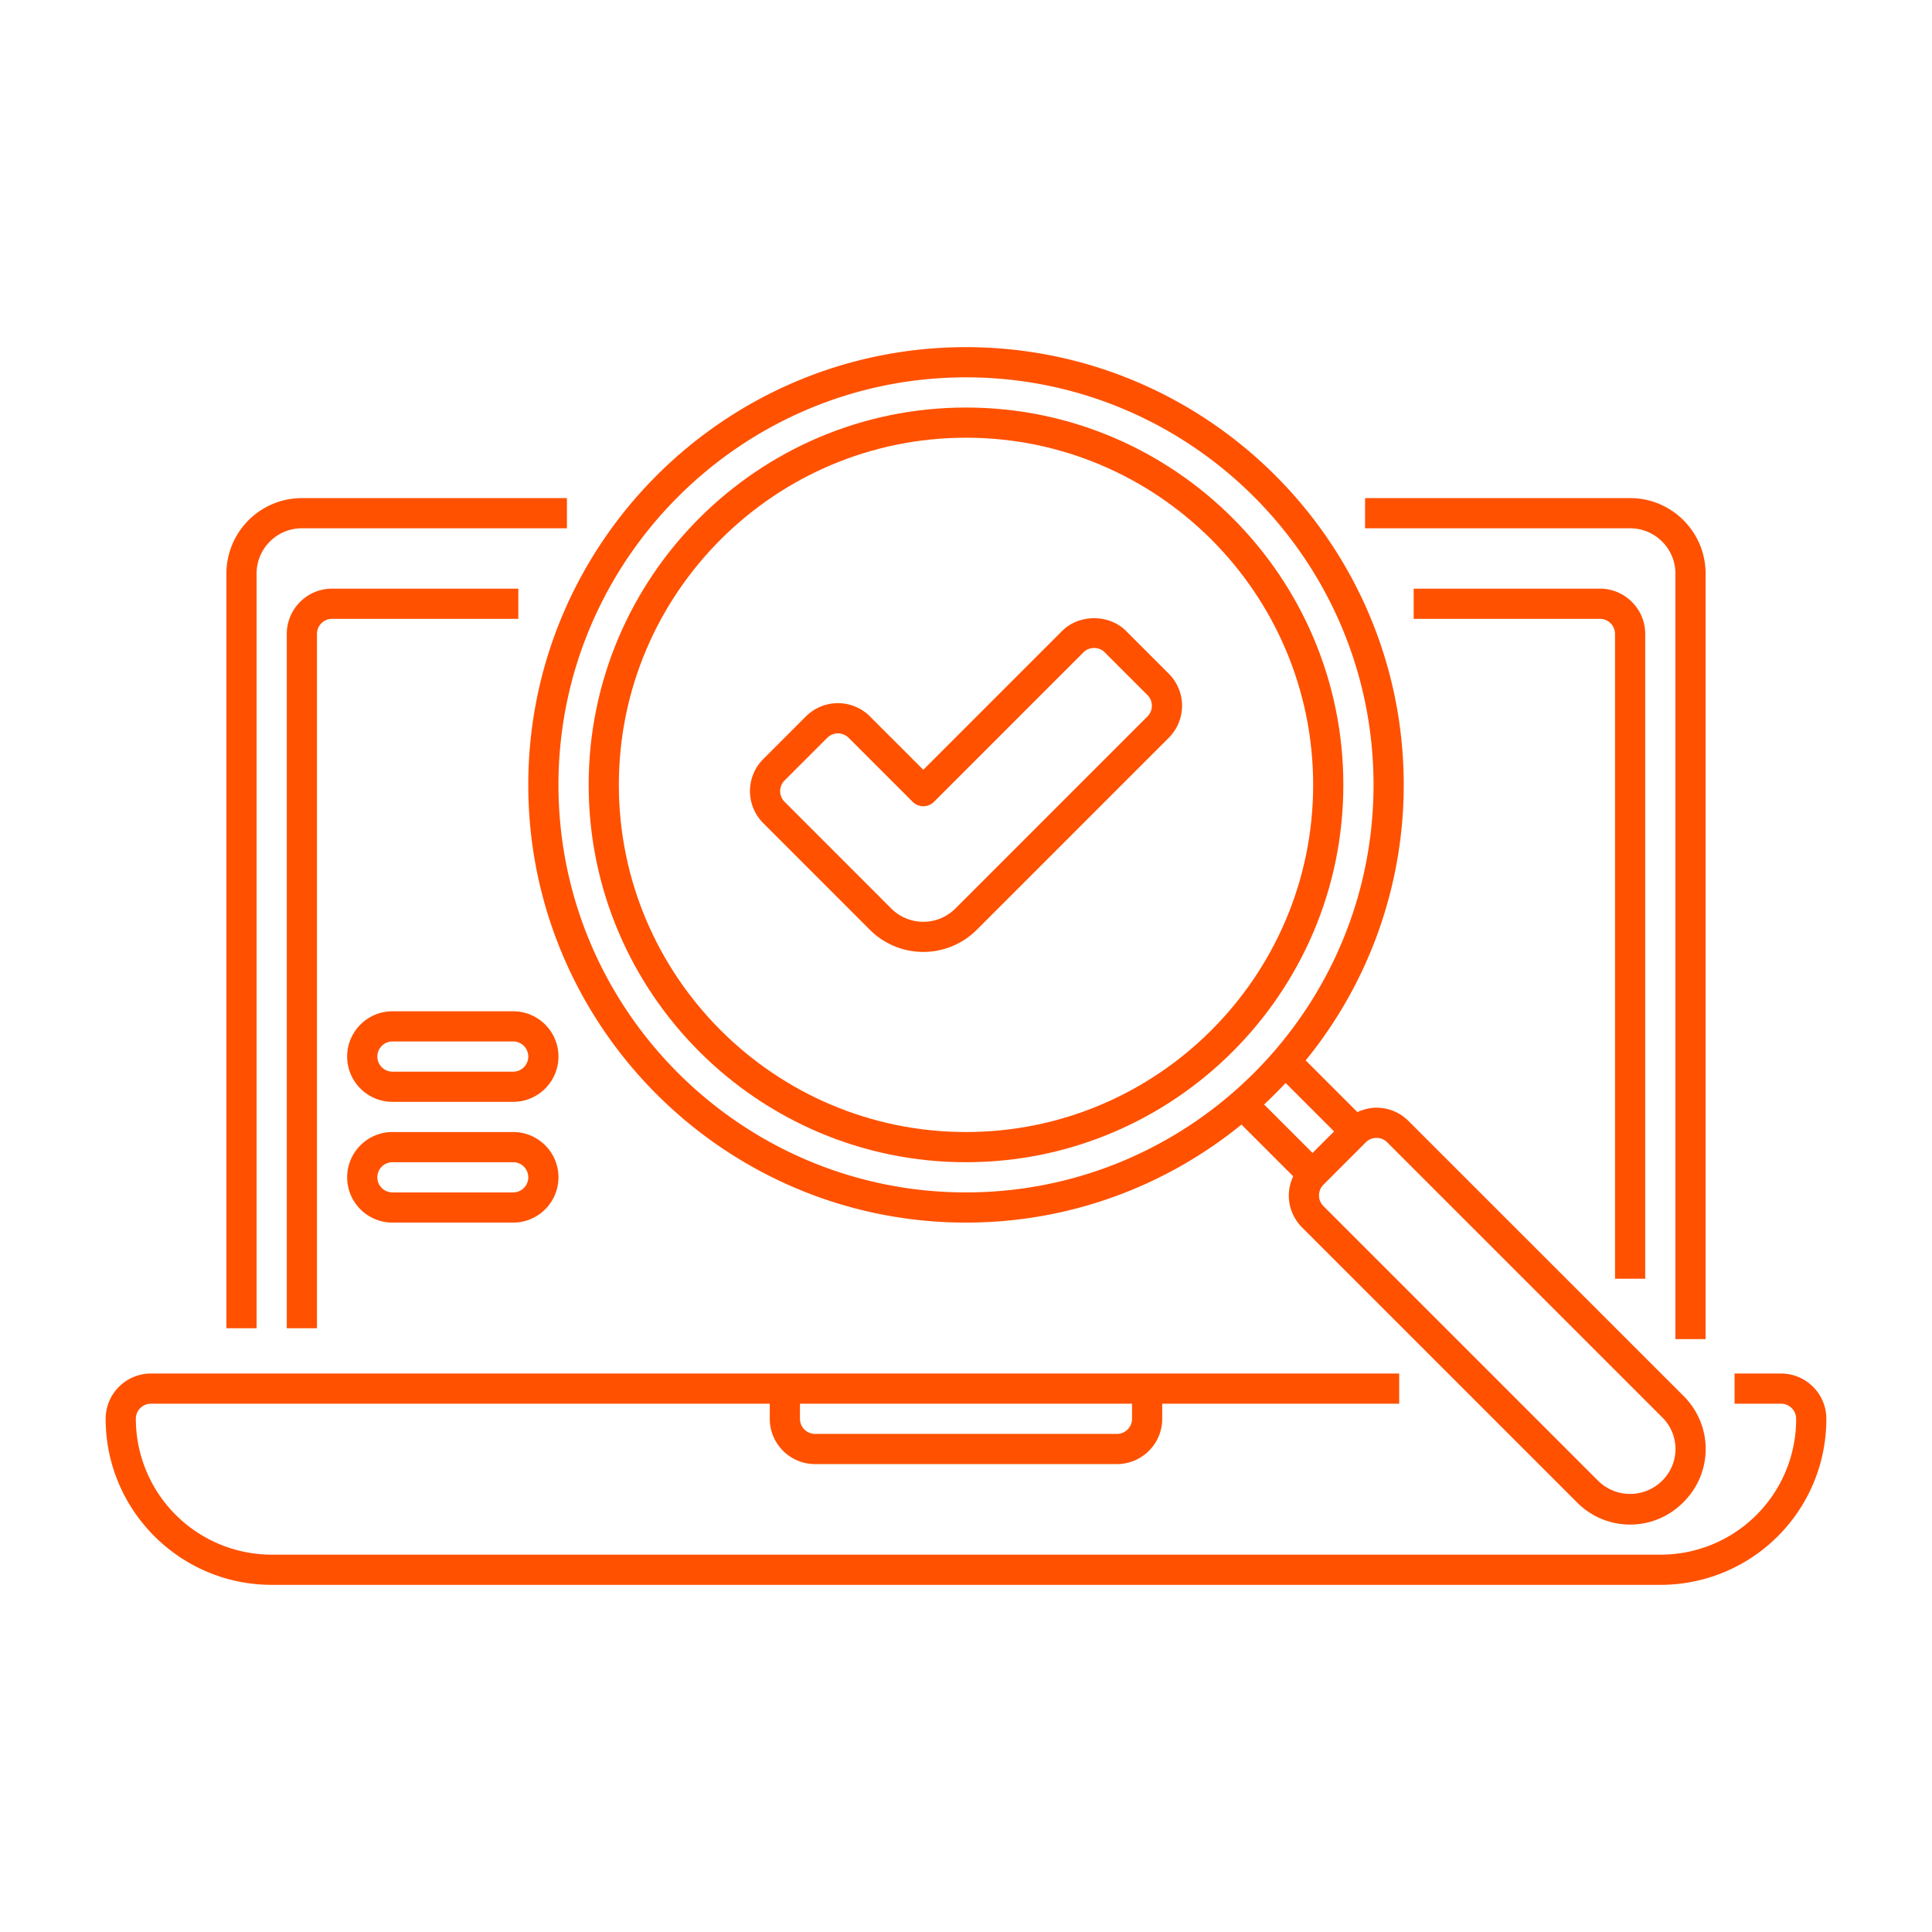 <svg xmlns="http://www.w3.org/2000/svg" version="1.1" xmlns:xlink="http://www.w3.org/1999/xlink" xmlns:svgjs="http://svgjs.com/svgjs" width="512" height="512" x="0" y="0" viewBox="0 0 64 64" style="enable-background:new 0 0 512 512" xml:space="preserve" class=""><g><path d="M8.5 19c0-.827.673-1.5 1.5-1.5h8.78v-1H10A2.503 2.503 0 0 0 7.5 19v25h1zM55.5 19v25.36h1V19c0-1.378-1.121-2.5-2.5-2.5h-8.78v1H54c.827 0 1.5.673 1.5 1.5z" fill="#ff5100" data-original="#000000" opacity="1"></path><path d="M17.17 19.5H11c-.827 0-1.5.673-1.5 1.5v23h1V21a.5.5 0 0 1 .5-.5h6.17zM54.5 42.36V21c0-.827-.673-1.5-1.5-1.5h-6.17v1H53a.5.5 0 0 1 .5.5v21.36zM9 52.5h46c3.034 0 5.5-2.446 5.5-5.5 0-.827-.673-1.5-1.5-1.5h-1.54v1H59a.5.5 0 0 1 .5.5 4.49 4.49 0 0 1-4.5 4.5H9A4.505 4.505 0 0 1 4.5 47a.5.5 0 0 1 .5-.5h20.5v.5c0 .827.673 1.5 1.5 1.5h10c.827 0 1.5-.673 1.5-1.5v-.5h7.85v-1H5c-.827 0-1.5.673-1.5 1.5 0 3.033 2.467 5.5 5.5 5.5zm28.5-6v.5a.5.5 0 0 1-.5.5H27a.5.5 0 0 1-.5-.5v-.5z" fill="#ff5100" data-original="#000000" opacity="1"></path><path d="M17 33.5h-4c-.827 0-1.5.673-1.5 1.5s.673 1.5 1.5 1.5h4c.827 0 1.5-.673 1.5-1.5s-.673-1.5-1.5-1.5zm0 2h-4a.5.5 0 0 1 0-1h4a.5.5 0 0 1 0 1zM17 37.5h-4c-.827 0-1.5.673-1.5 1.5s.673 1.5 1.5 1.5h4c.827 0 1.5-.673 1.5-1.5s-.673-1.5-1.5-1.5zm0 2h-4a.5.5 0 0 1 0-1h4a.5.5 0 0 1 0 1zM32 40.5c3.457 0 6.632-1.22 9.126-3.247l1.713 1.713c-.286.61-.13 1.27.294 1.695l9.101 9.101a2.472 2.472 0 0 0 3.529.002c.99-.98.983-2.556 0-3.527l-9.104-9.102a1.486 1.486 0 0 0-1.06-.44c.045 0-.274-.023-.634.145l-1.713-1.713A14.423 14.423 0 0 0 46.5 26c0-7.995-6.505-14.5-14.5-14.5S17.5 18.005 17.5 26 24.005 40.5 32 40.5zm13.953-2.659 9.105 9.105a1.471 1.471 0 0 1 0 2.108l-.004.004a1.507 1.507 0 0 1-2.111-.002l-9.103-9.103a.5.5 0 0 1 0-.707l1.405-1.406a.502.502 0 0 1 .708.001zm-1.76-.361-.713.713-1.605-1.605c.246-.23.483-.467.713-.713zM32 12.5c7.444 0 13.5 6.056 13.5 13.5S39.444 39.5 32 39.5 18.5 33.444 18.5 26 24.556 12.5 32 12.5z" fill="#ff5100" data-original="#000000" opacity="1"></path><path d="M32 38.5c6.893 0 12.5-5.607 12.5-12.5S38.893 13.5 32 13.5 19.5 19.107 19.5 26 25.107 38.5 32 38.5zm0-24c6.341 0 11.5 5.159 11.5 11.5S38.341 37.5 32 37.5 20.5 32.341 20.5 26 25.659 14.5 32 14.5z" fill="#ff5100" data-original="#000000" opacity="1"></path><path d="M28.818 30.803a2.503 2.503 0 0 0 3.536 0l6.364-6.364a1.502 1.502 0 0 0 0-2.122l-1.414-1.414c-.566-.567-1.557-.565-2.122 0L30.586 25.5l-1.768-1.768a1.501 1.501 0 0 0-2.121 0l-1.414 1.414a1.5 1.5 0 0 0 0 2.121zm-2.828-4.949 1.414-1.414a.501.501 0 0 1 .707 0l2.122 2.121a.5.5 0 0 0 .707 0l4.949-4.95a.502.502 0 0 1 .708 0l1.414 1.414a.502.502 0 0 1 0 .708l-6.364 6.364a1.503 1.503 0 0 1-2.122 0L25.99 26.56a.498.498 0 0 1 0-.706z" fill="#ff5100" data-original="#000000" opacity="1"></path></g></svg>